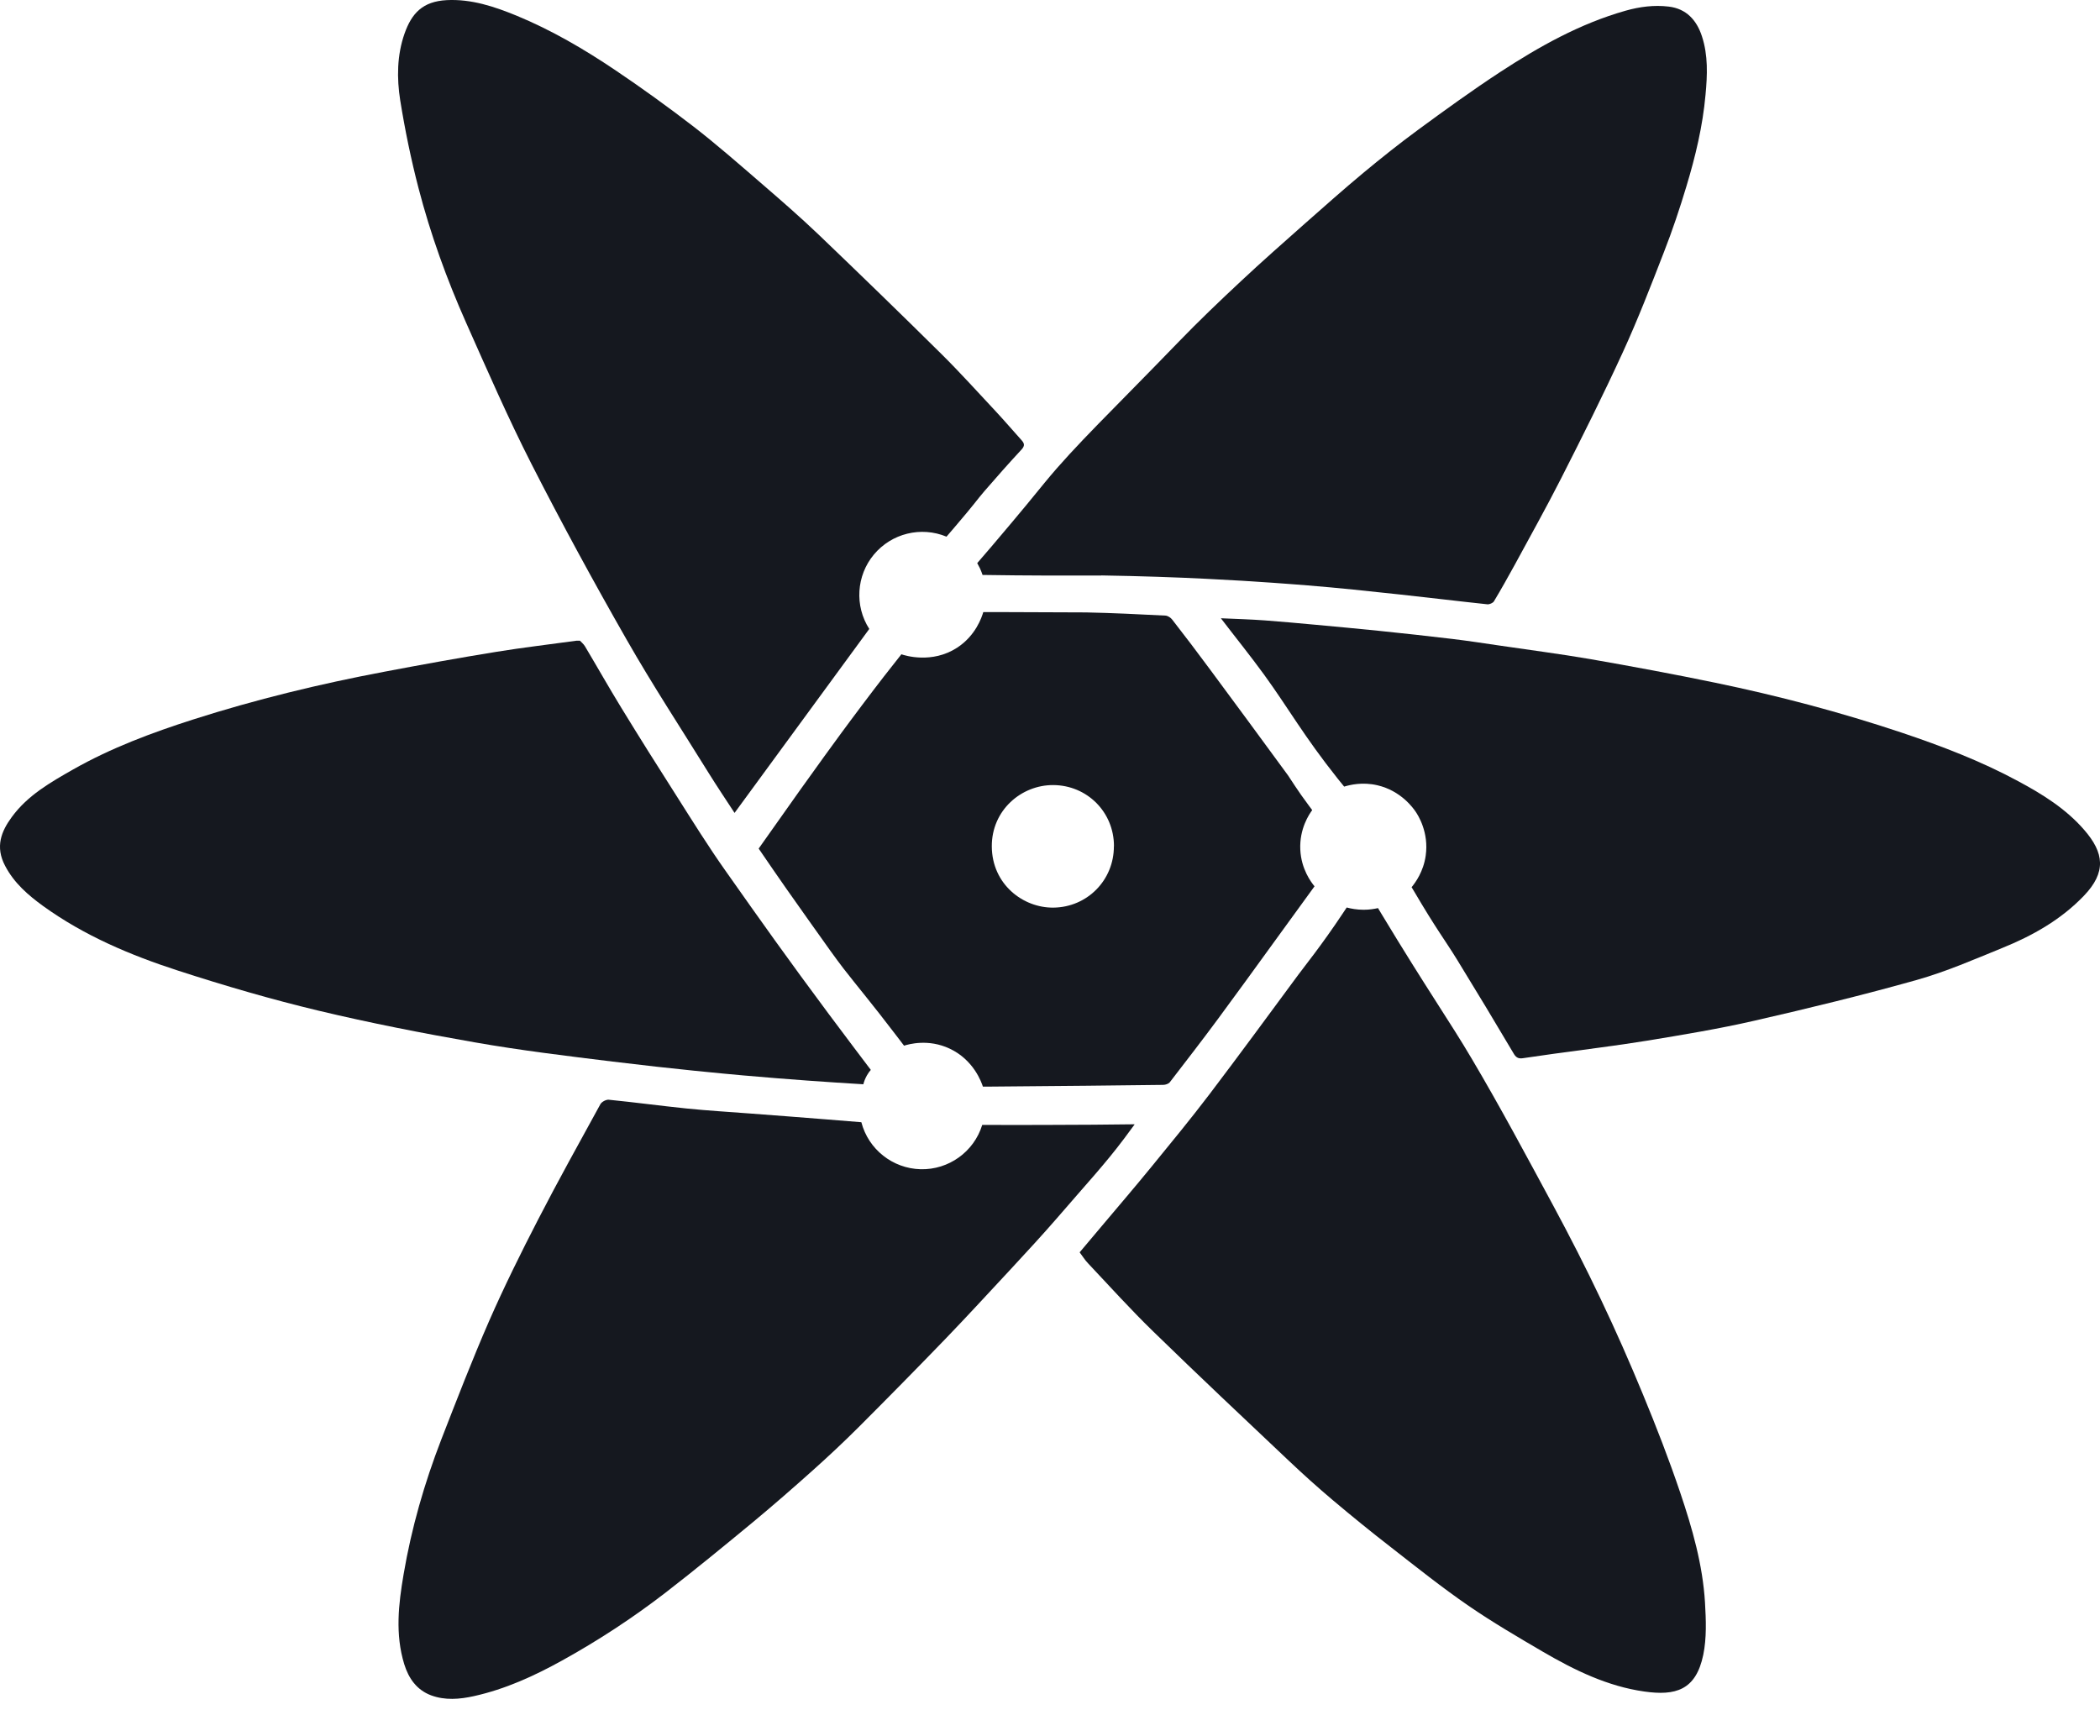 <svg width="52" height="43" viewBox="0 0 52 43" fill="none" xmlns="http://www.w3.org/2000/svg">
<path d="M18.19 20.134C17.976 19.806 17.755 19.478 17.547 19.143C16.866 18.044 16.156 16.962 15.516 15.84C14.7 14.412 13.912 12.965 13.164 11.498C12.58 10.352 12.066 9.17 11.542 7.993C11.062 6.913 10.66 5.802 10.363 4.658C10.177 3.943 10.027 3.214 9.91 2.484C9.824 1.935 9.829 1.368 10.017 0.832C10.195 0.329 10.465 0.034 11.065 0.003C11.677 -0.027 12.242 0.163 12.796 0.39C13.657 0.746 14.461 1.216 15.231 1.734C15.892 2.179 16.54 2.647 17.171 3.133C17.745 3.577 18.292 4.058 18.843 4.533C19.326 4.95 19.809 5.37 20.269 5.809C21.291 6.788 22.306 7.772 23.312 8.768C23.78 9.231 24.22 9.722 24.67 10.202C24.883 10.431 25.087 10.67 25.295 10.901C25.366 10.98 25.381 11.038 25.298 11.13C24.985 11.468 24.68 11.811 24.38 12.159C24.159 12.416 24.197 12.403 23.625 13.072C23.546 13.164 23.48 13.24 23.437 13.291C22.806 13.029 22.077 13.209 21.64 13.733C21.205 14.254 21.157 15.004 21.525 15.576C20.414 17.094 19.301 18.614 18.19 20.131V20.134Z" fill="#15181F"/>
<path d="M26.735 31.014C26.921 30.793 27.106 30.574 27.289 30.356C27.696 29.873 28.105 29.395 28.504 28.907C28.99 28.312 29.48 27.717 29.946 27.104C30.688 26.126 31.415 25.134 32.145 24.145C32.284 23.955 32.727 23.408 33.245 22.628C33.288 22.562 33.324 22.508 33.347 22.475C33.451 22.503 33.596 22.531 33.766 22.531C33.909 22.531 34.028 22.511 34.122 22.49C34.143 22.523 34.173 22.574 34.209 22.635C35.347 24.521 35.886 25.276 36.443 26.22C37.15 27.414 37.803 28.64 38.464 29.863C38.873 30.622 39.265 31.39 39.636 32.171C40.007 32.949 40.355 33.739 40.683 34.535C41.014 35.336 41.329 36.147 41.606 36.968C41.904 37.85 42.163 38.752 42.219 39.688C42.244 40.12 42.262 40.567 42.176 40.984C41.993 41.866 41.482 42.001 40.716 41.892C39.809 41.764 38.99 41.365 38.207 40.908C37.585 40.544 36.959 40.178 36.364 39.769C35.703 39.314 35.073 38.811 34.44 38.317C33.952 37.939 33.474 37.55 33.001 37.151C32.63 36.838 32.269 36.513 31.916 36.179C30.795 35.12 29.669 34.059 28.563 32.982C28.003 32.438 27.477 31.855 26.941 31.286C26.862 31.205 26.804 31.105 26.732 31.012L26.735 31.014Z" fill="#15181F"/>
<path d="M14.359 15.866C14.384 15.894 14.448 15.944 14.486 16.008C14.786 16.511 15.076 17.025 15.383 17.526C15.825 18.248 16.276 18.967 16.733 19.681C17.142 20.325 17.544 20.973 17.984 21.593C18.833 22.798 19.494 23.731 20.528 25.121C20.958 25.698 21.319 26.174 21.563 26.497C21.532 26.532 21.497 26.578 21.466 26.634C21.421 26.715 21.393 26.792 21.378 26.853C20.526 26.802 19.527 26.733 18.408 26.634C17.895 26.588 16.71 26.479 15.17 26.291C14.031 26.151 12.889 26.014 11.758 25.815C10.462 25.589 9.165 25.335 7.887 25.03C6.717 24.75 5.561 24.412 4.417 24.041C3.232 23.657 2.086 23.174 1.066 22.437C0.695 22.168 0.349 21.868 0.128 21.446C-0.126 20.968 0.034 20.586 0.293 20.233C0.685 19.697 1.249 19.376 1.811 19.056C2.752 18.522 3.761 18.146 4.785 17.818C6.336 17.322 7.915 16.939 9.516 16.636C10.439 16.461 11.364 16.293 12.292 16.143C12.948 16.036 13.609 15.96 14.27 15.868C14.283 15.868 14.295 15.868 14.361 15.868L14.359 15.866Z" fill="#15181F"/>
<path d="M27.269 14.254C26.84 14.254 26.407 14.254 25.975 14.254C25.424 14.254 24.874 14.246 24.33 14.239C24.315 14.19 24.292 14.137 24.267 14.078C24.244 14.03 24.221 13.987 24.198 13.946C24.277 13.857 24.402 13.712 24.554 13.532C25.253 12.711 25.749 12.103 25.873 11.948C26.634 11.02 27.538 10.171 29.188 8.463C29.687 7.947 30.208 7.449 30.734 6.958C31.253 6.472 31.784 6.005 32.315 5.534C32.793 5.112 33.268 4.69 33.759 4.281C34.199 3.915 34.649 3.557 35.109 3.219C35.777 2.728 36.449 2.242 37.142 1.787C38.114 1.152 39.123 0.585 40.252 0.265C40.602 0.166 40.958 0.12 41.319 0.163C41.756 0.214 42.013 0.499 42.143 0.898C42.298 1.371 42.278 1.859 42.232 2.347C42.163 3.122 41.983 3.872 41.759 4.614C41.594 5.163 41.411 5.71 41.202 6.244C40.879 7.077 40.557 7.911 40.185 8.722C39.7 9.78 39.179 10.819 38.653 11.854C38.286 12.576 37.89 13.283 37.504 13.995C37.338 14.297 37.17 14.597 36.993 14.892C36.967 14.935 36.881 14.971 36.83 14.966C36.103 14.889 35.378 14.8 34.654 14.722C33.896 14.64 33.139 14.559 32.379 14.498C32.086 14.475 31.133 14.396 29.877 14.335C29.125 14.297 28.25 14.267 27.274 14.251L27.269 14.254Z" fill="#15181F"/>
<path d="M28.094 27.849C28.033 27.933 27.944 28.055 27.832 28.203C27.359 28.833 26.927 29.293 26.167 30.175C25.801 30.597 25.422 31.006 25.041 31.418C24.499 32 23.96 32.588 23.409 33.16C22.7 33.894 21.985 34.621 21.263 35.343C20.897 35.709 20.516 36.065 20.13 36.411C19.644 36.846 19.153 37.275 18.653 37.69C17.931 38.287 17.206 38.882 16.466 39.454C15.661 40.074 14.809 40.631 13.919 41.124C13.225 41.508 12.514 41.833 11.736 42.006C11.38 42.085 11.019 42.115 10.673 41.986C10.32 41.853 10.119 41.569 10.009 41.213C9.783 40.473 9.867 39.731 9.994 38.989C10.188 37.845 10.508 36.736 10.925 35.656C11.309 34.67 11.69 33.681 12.114 32.71C12.486 31.863 12.897 31.032 13.322 30.208C13.818 29.245 14.346 28.297 14.867 27.346C14.9 27.287 15.007 27.229 15.076 27.236C15.719 27.3 16.36 27.387 17.003 27.453C17.526 27.506 18.05 27.537 18.574 27.577C19.349 27.638 19.715 27.661 20.491 27.725C20.852 27.753 21.144 27.778 21.329 27.793C21.502 28.464 22.105 28.94 22.796 28.957C23.49 28.975 24.118 28.525 24.322 27.859C24.886 27.862 25.455 27.862 26.027 27.859C26.721 27.859 27.407 27.852 28.089 27.844L28.094 27.849Z" fill="#15181F"/>
<path d="M30.234 15.312C30.635 15.329 30.981 15.34 31.324 15.365C31.746 15.396 32.166 15.436 32.588 15.474C33.104 15.523 33.62 15.568 34.136 15.622C34.748 15.685 35.361 15.752 35.971 15.825C36.352 15.871 36.731 15.929 37.112 15.985C37.867 16.097 38.625 16.194 39.377 16.323C40.412 16.504 41.444 16.695 42.471 16.908C44.032 17.231 45.575 17.638 47.088 18.144C48.079 18.477 49.055 18.85 49.978 19.349C50.578 19.671 51.155 20.03 51.607 20.551C52.103 21.12 52.162 21.601 51.6 22.186C51.03 22.78 50.329 23.174 49.576 23.479C48.882 23.762 48.188 24.064 47.471 24.267C46.142 24.641 44.797 24.969 43.45 25.277C42.565 25.48 41.668 25.628 40.773 25.775C40.011 25.899 39.24 25.991 38.472 26.098C38.218 26.133 37.967 26.172 37.712 26.207C37.621 26.22 37.552 26.207 37.491 26.108C37.026 25.322 36.556 24.542 36.078 23.764C35.775 23.273 35.567 23.014 35.018 22.079C34.992 22.033 34.969 21.997 34.954 21.972C35.048 21.858 35.247 21.588 35.303 21.192C35.386 20.614 35.114 20.19 35.053 20.101C34.998 20.02 34.695 19.585 34.108 19.448C33.734 19.361 33.426 19.438 33.284 19.481C33.248 19.438 33.193 19.366 33.121 19.28C32.28 18.222 31.911 17.549 31.299 16.705C30.966 16.247 30.61 15.807 30.229 15.309L30.234 15.312Z" fill="#15181F"/>
<path d="M32.551 21.949C32.323 22.264 31.967 22.752 31.53 23.355C31.075 23.983 30.619 24.613 30.157 25.238C29.768 25.765 29.366 26.283 28.967 26.802C28.934 26.843 28.858 26.868 28.802 26.868C27.508 26.883 26.466 26.896 24.496 26.911C24.417 26.911 24.353 26.911 24.338 26.911C24.308 26.817 24.117 26.253 23.517 25.971C22.988 25.721 22.5 25.861 22.386 25.897C22.337 25.833 22.264 25.737 22.172 25.617C21.567 24.824 21.27 24.479 20.888 23.988C20.7 23.744 20.477 23.431 20.032 22.803C19.714 22.358 19.287 21.751 18.786 21.016C18.832 20.95 18.916 20.831 19.023 20.681C20.197 19.01 20.886 18.08 21.049 17.861C21.127 17.755 21.221 17.63 21.349 17.46C21.743 16.936 22.078 16.506 22.32 16.204C22.409 16.235 23.077 16.445 23.7 16.041C24.16 15.741 24.31 15.289 24.348 15.159C24.43 15.159 24.707 15.159 24.788 15.159C26.186 15.164 26.885 15.167 26.895 15.167C27.551 15.18 28.205 15.213 28.858 15.246C28.916 15.248 28.988 15.296 29.026 15.345C29.338 15.746 29.646 16.151 29.948 16.56C30.599 17.439 31.25 18.322 31.896 19.206C31.944 19.272 32.13 19.58 32.417 19.961C32.45 20.004 32.478 20.04 32.493 20.063C32.417 20.165 32.173 20.528 32.198 21.044C32.221 21.525 32.465 21.847 32.549 21.949H32.551ZM27.584 20.955C27.584 20.111 26.918 19.448 26.082 19.443C25.291 19.438 24.554 20.065 24.559 20.963C24.564 21.901 25.334 22.488 26.087 22.478C26.921 22.468 27.584 21.799 27.582 20.958L27.584 20.955Z" fill="#15181F"/>
</svg>
